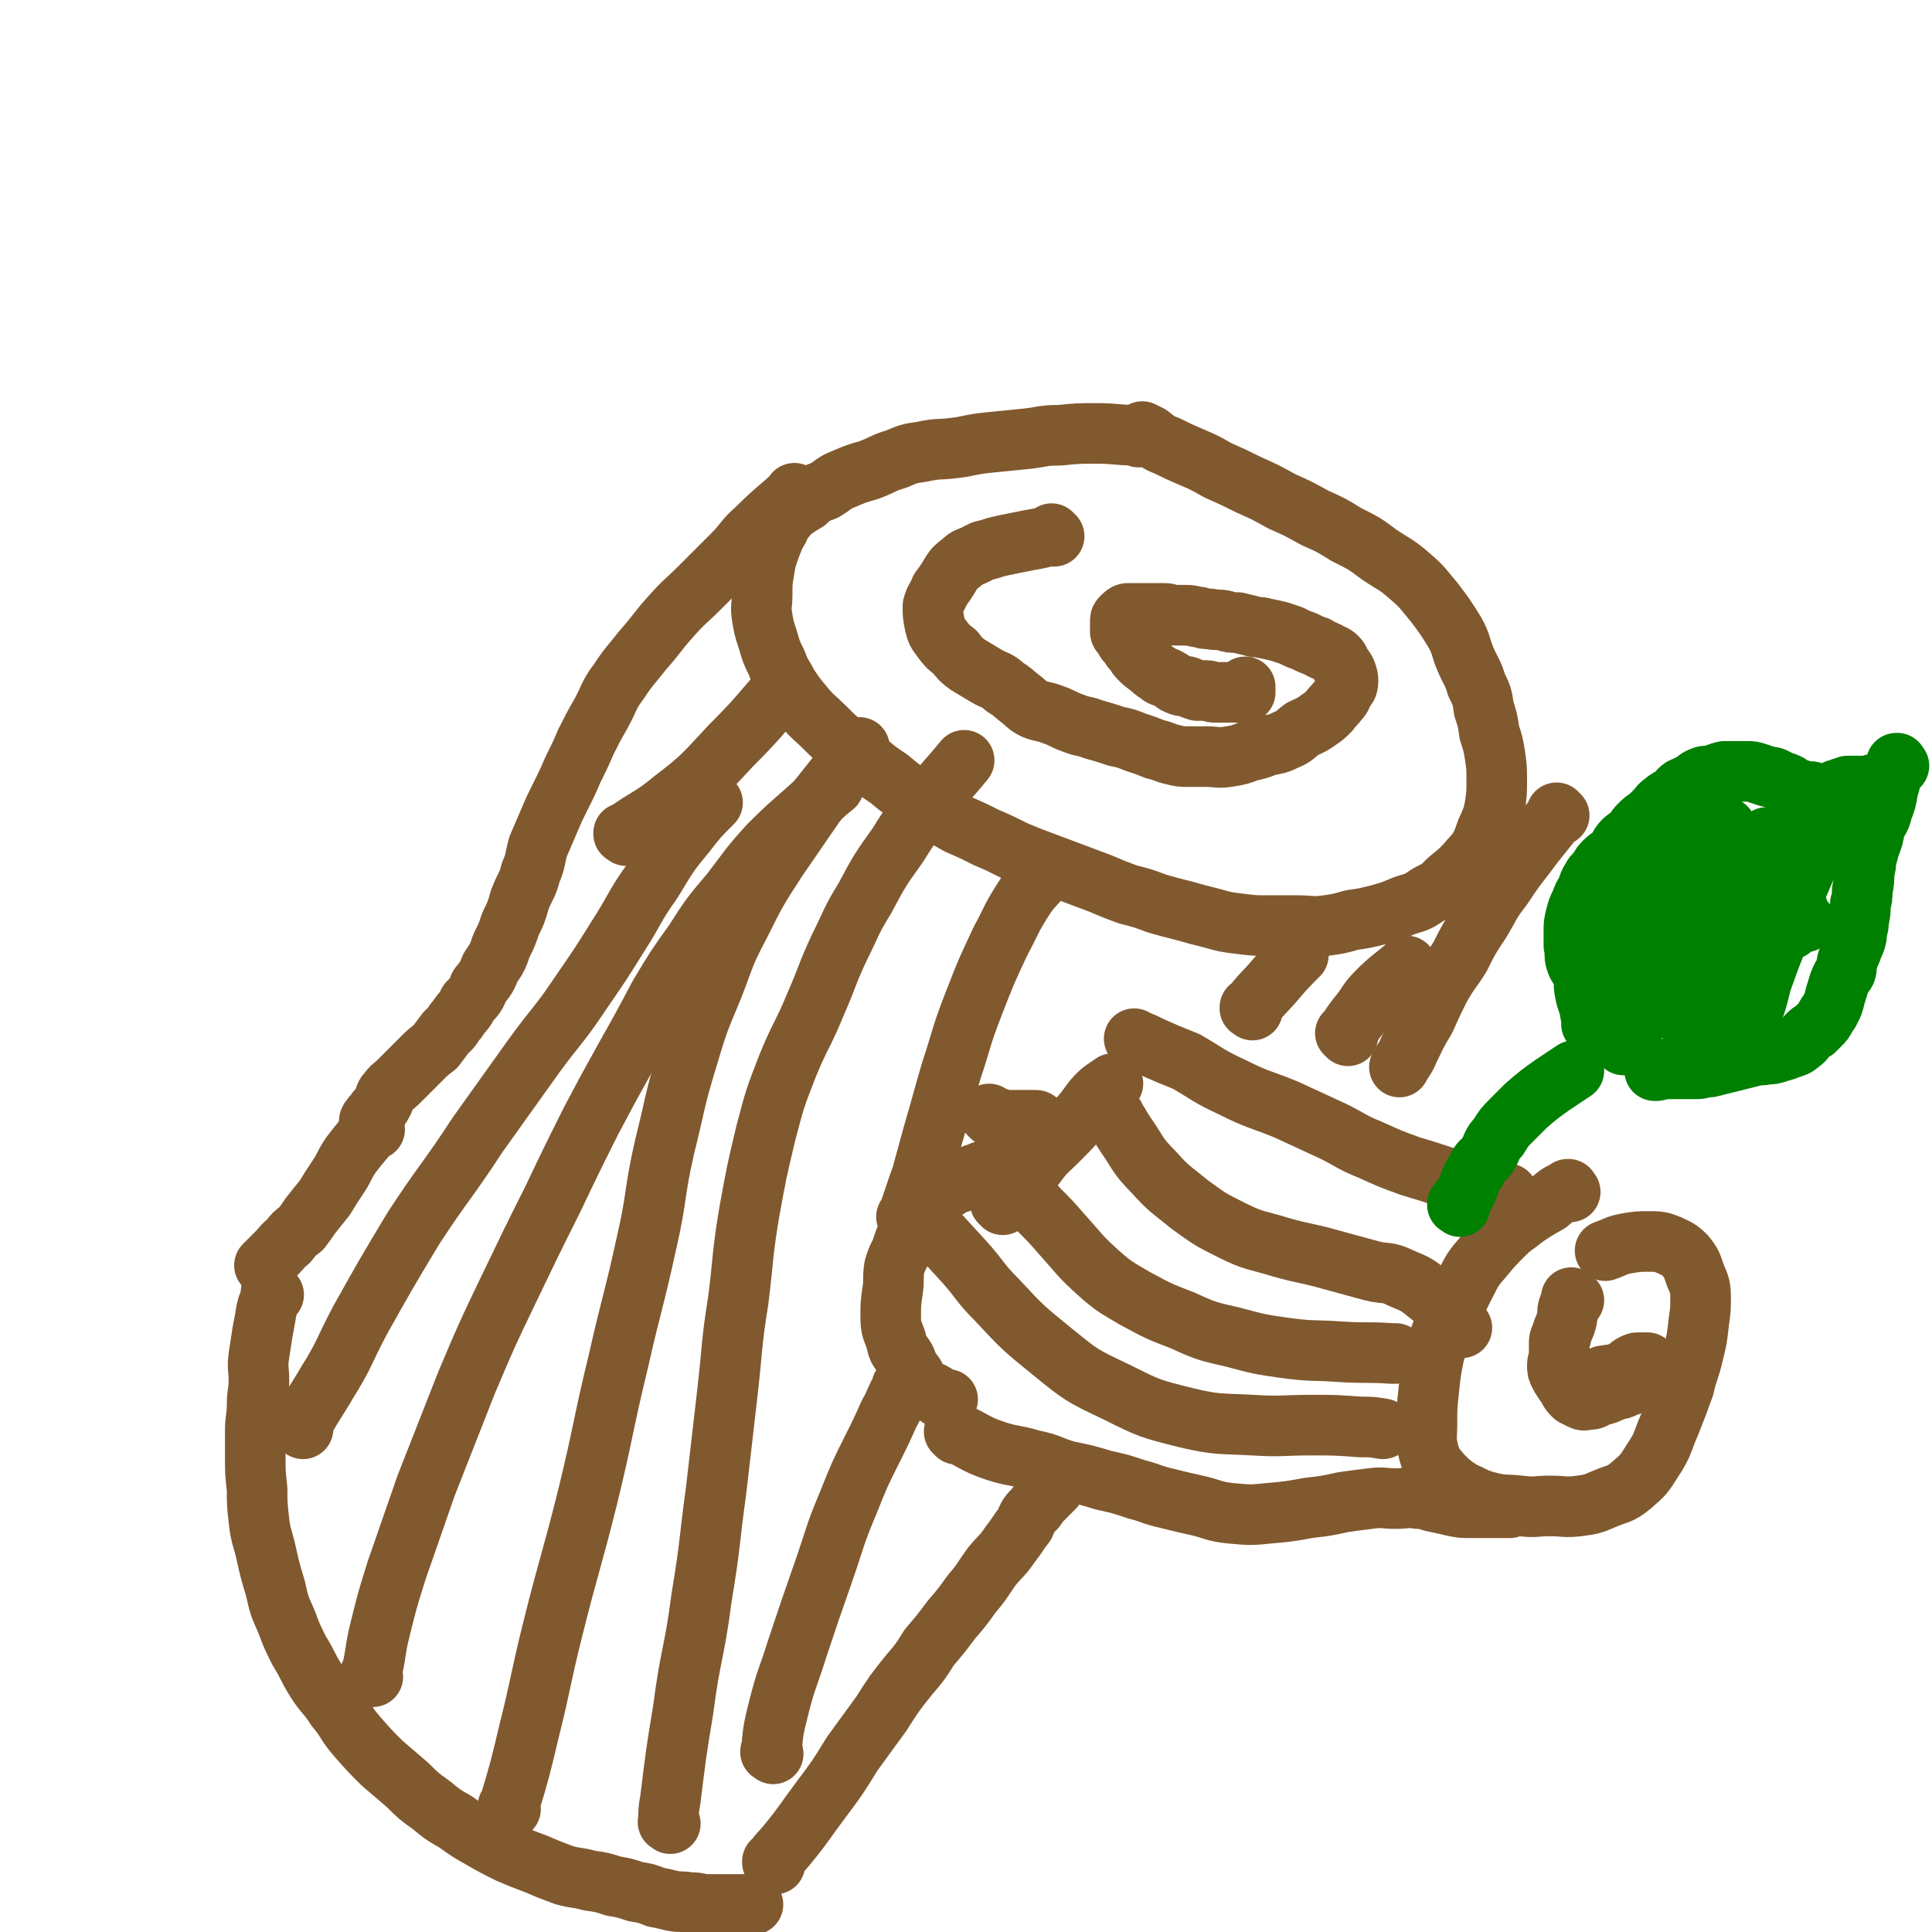 <svg viewBox='0 0 1052 1052' version='1.1' xmlns='http://www.w3.org/2000/svg' xmlns:xlink='http://www.w3.org/1999/xlink'><g fill='none' stroke='#81592F' stroke-width='33' stroke-linecap='round' stroke-linejoin='round'><path d='M620,238c-1,-1 -1,-1 -1,-1 -1,-1 0,0 0,0 0,0 0,0 0,0 -11,0 -11,-1 -22,-1 -10,0 -10,0 -20,1 -10,0 -9,1 -19,2 -10,1 -10,1 -20,2 -10,1 -10,2 -19,3 -8,1 -8,0 -17,2 -7,1 -7,1 -14,4 -7,2 -7,3 -15,6 -7,2 -7,2 -14,5 -5,2 -5,3 -10,6 -5,2 -6,2 -10,6 -5,3 -5,3 -9,6 -3,4 -4,4 -6,9 -3,5 -3,6 -5,11 -2,6 -2,6 -3,12 -1,6 -1,6 -1,13 0,6 -1,6 0,12 1,6 1,6 3,12 2,7 2,7 5,13 2,6 3,6 6,12 4,6 4,6 9,12 5,6 6,6 11,11 6,6 6,6 11,10 6,5 6,5 12,9 6,5 6,5 12,9 6,5 6,5 12,9 6,5 6,5 12,9 7,3 7,3 14,7 7,3 7,3 15,7 7,3 7,3 15,7 7,3 7,3 15,6 8,3 8,3 16,6 8,3 8,3 16,6 7,3 7,3 15,6 8,2 8,2 16,5 7,2 7,2 15,4 7,2 7,2 15,4 7,2 7,2 15,3 8,1 8,1 16,1 8,0 8,0 16,0 7,0 7,1 15,0 7,-1 7,-1 14,-3 7,-1 7,-1 15,-3 7,-2 7,-2 14,-5 7,-2 7,-2 13,-6 6,-3 6,-3 11,-8 5,-4 5,-4 9,-8 4,-5 5,-5 8,-10 3,-6 2,-6 5,-12 2,-5 2,-5 3,-10 1,-7 1,-7 1,-14 0,-7 0,-7 -1,-14 -1,-6 -1,-6 -3,-12 -1,-7 -1,-7 -3,-13 -1,-7 -1,-7 -4,-13 -2,-7 -3,-7 -6,-14 -3,-7 -2,-8 -6,-15 -5,-8 -5,-8 -11,-16 -6,-7 -6,-8 -13,-14 -8,-7 -8,-6 -17,-12 -8,-6 -8,-6 -18,-11 -8,-5 -8,-5 -17,-9 -9,-5 -9,-5 -18,-9 -9,-5 -9,-5 -18,-9 -8,-4 -8,-4 -17,-8 -7,-4 -7,-4 -14,-7 -7,-3 -7,-3 -13,-6 -5,-2 -5,-2 -10,-6 -2,-1 -2,-1 -4,-2 0,0 0,0 0,0 '/><path d='M434,270c-1,-1 -1,-1 -1,-1 -1,-1 0,0 0,0 0,0 0,0 0,0 0,0 0,0 0,0 -1,-1 0,0 0,0 -10,9 -11,9 -21,19 -7,6 -6,7 -13,14 -9,9 -9,9 -18,18 -8,8 -8,7 -16,16 -8,9 -7,9 -15,18 -7,9 -7,8 -13,17 -6,8 -5,9 -10,18 -4,7 -4,7 -8,15 -3,7 -3,7 -7,15 -3,7 -3,7 -7,15 -3,6 -3,6 -6,13 -3,7 -3,7 -6,14 -2,7 -1,7 -4,14 -2,8 -3,7 -6,15 -2,7 -2,7 -5,13 -2,6 -2,6 -5,12 -2,6 -2,6 -6,12 -2,5 -2,5 -6,10 -2,5 -2,5 -6,9 -2,5 -3,4 -6,9 -3,3 -2,4 -6,7 -3,4 -3,4 -6,8 -4,3 -4,3 -8,7 -3,3 -3,3 -6,6 -3,3 -3,3 -6,6 -3,3 -3,2 -6,6 -2,2 -1,3 -3,6 -1,2 -1,2 -3,4 -1,2 -2,2 -3,4 -1,1 -1,1 -1,3 0,1 0,1 0,2 0,0 0,0 0,0 '/><path d='M204,615c-1,-1 -1,-1 -1,-1 -1,-1 0,0 0,0 0,0 0,0 0,0 0,0 0,0 0,0 -1,-1 0,0 0,0 0,0 0,0 0,0 -6,8 -6,7 -12,15 -4,6 -3,6 -7,12 -4,6 -4,6 -7,11 -4,5 -4,5 -8,10 -2,3 -2,3 -5,7 -4,3 -4,3 -7,7 -3,2 -3,3 -6,6 -3,3 -3,3 -7,7 0,0 0,0 0,0 '/><path d='M149,705c-1,-1 -1,-1 -1,-1 -1,-1 0,0 0,0 0,0 0,0 0,0 -1,5 -2,5 -3,10 -1,6 -1,6 -2,11 -1,7 -1,6 -2,13 -1,7 0,7 0,14 0,6 -1,6 -1,13 0,7 -1,7 -1,14 0,7 0,7 0,15 0,8 0,8 1,17 0,8 0,8 1,17 1,9 2,9 4,18 2,9 2,9 5,19 2,9 2,9 6,18 3,8 3,8 7,16 5,8 4,8 9,16 5,8 6,7 11,15 6,7 5,8 11,15 7,8 7,8 14,15 7,6 7,6 14,12 6,6 6,6 13,11 6,5 6,5 13,9 7,5 7,5 14,9 7,4 7,4 15,8 7,3 7,3 15,6 7,3 7,3 15,6 7,2 7,1 14,3 7,1 7,1 13,3 6,1 6,1 12,3 6,1 6,1 11,3 5,1 5,1 9,2 5,1 5,0 9,1 4,0 4,0 8,1 3,0 3,0 7,0 3,0 3,0 7,0 3,0 3,0 6,0 3,0 3,0 6,0 0,0 0,0 1,0 0,0 0,0 0,0 '/><path d='M422,1015c-1,-1 -1,-1 -1,-1 -1,-1 0,0 0,0 0,0 0,0 0,0 0,0 -1,0 0,0 3,-5 4,-5 8,-10 9,-11 9,-12 18,-24 9,-12 9,-12 17,-25 8,-11 8,-11 16,-22 7,-11 7,-11 15,-21 6,-7 6,-7 11,-15 6,-7 6,-7 12,-15 6,-7 6,-7 11,-14 6,-7 6,-8 11,-15 5,-6 6,-6 10,-12 4,-5 4,-6 8,-11 2,-5 2,-5 6,-9 2,-3 2,-3 5,-6 1,-1 1,-1 3,-3 1,-1 1,-1 2,-2 0,0 0,0 0,0 '/><path d='M553,633c-1,-1 -1,-1 -1,-1 -1,-1 0,0 0,0 0,0 0,0 0,0 0,0 0,0 0,0 -1,-1 0,0 0,0 0,0 0,0 0,0 -3,1 -3,2 -6,3 -7,2 -7,1 -14,4 -4,1 -4,2 -7,4 -5,2 -5,1 -9,4 -4,2 -4,2 -7,5 -4,2 -4,2 -7,6 -4,3 -4,4 -6,8 -2,6 -2,6 -4,11 -2,7 -3,6 -5,13 -1,6 0,7 -1,13 -1,7 -1,7 -1,14 0,7 1,7 3,13 1,6 2,5 5,10 2,5 2,5 5,9 2,4 2,4 5,7 2,2 3,1 6,3 2,1 2,2 5,3 1,0 1,0 2,0 0,0 0,0 0,0 '/><path d='M521,781c-1,-1 -1,-1 -1,-1 -1,-1 0,0 0,0 0,0 0,0 0,0 0,0 -1,-1 0,0 10,4 10,6 22,10 9,3 10,2 20,5 10,2 9,3 19,6 10,2 10,2 20,5 9,2 9,2 18,5 8,2 8,3 17,5 8,2 8,2 17,4 8,2 8,3 17,4 11,1 11,1 21,0 11,-1 11,-1 22,-3 9,-1 9,-1 18,-3 7,-1 7,-1 15,-2 7,-1 7,0 14,0 6,0 6,-1 12,0 5,0 5,1 10,2 5,1 5,1 9,2 5,1 5,1 9,1 5,0 5,0 9,0 3,0 3,0 7,0 2,0 2,0 5,0 0,0 0,0 1,0 0,0 0,0 0,0 '/><path d='M855,649c-1,-1 -1,-1 -1,-1 -1,-1 0,0 0,0 0,0 0,0 0,0 0,0 0,-1 0,0 -6,2 -6,3 -11,7 -7,4 -7,4 -13,8 -6,5 -6,4 -11,9 -6,6 -6,6 -11,12 -6,7 -6,7 -10,15 -5,10 -5,10 -10,19 -4,10 -4,10 -7,19 -2,10 -2,10 -3,20 -1,9 -1,9 -1,18 0,8 -1,8 1,16 2,7 3,7 7,12 5,5 5,5 11,9 7,3 7,4 15,6 8,2 8,1 17,2 8,1 8,0 16,0 8,0 8,1 16,0 7,-1 7,-1 14,-4 7,-3 8,-2 14,-7 7,-6 7,-6 12,-14 6,-9 5,-10 9,-19 4,-10 4,-10 8,-21 2,-9 3,-9 5,-18 2,-8 2,-8 3,-17 1,-7 1,-7 1,-14 0,-6 -1,-7 -3,-12 -2,-6 -2,-6 -5,-10 -4,-4 -5,-4 -9,-6 -5,-2 -6,-2 -11,-2 -6,0 -6,0 -12,1 -6,1 -6,2 -12,4 0,0 0,0 0,0 '/><path d='M540,608c-1,-1 -1,-1 -1,-1 -1,-1 0,0 0,0 0,0 0,0 0,0 0,0 0,0 0,0 -1,-1 0,0 0,0 2,1 2,1 5,2 3,1 3,1 7,1 3,0 3,0 6,0 1,0 1,0 3,0 2,0 2,0 4,0 1,0 1,1 2,2 0,0 -1,0 -1,0 -1,1 -1,1 -1,2 0,0 0,0 0,0 0,0 0,0 0,0 '/><path d='M546,656c-1,-1 -1,-1 -1,-1 -1,-1 0,0 0,0 0,0 0,0 0,0 0,0 0,0 0,0 -1,-1 0,0 0,0 0,0 0,0 0,0 9,-11 9,-11 19,-21 5,-7 6,-7 12,-13 7,-7 7,-7 14,-15 4,-5 4,-6 8,-10 3,-3 4,-3 8,-6 0,0 0,0 0,0 '/><path d='M619,567c-1,-1 -1,-1 -1,-1 -1,-1 0,0 0,0 0,0 0,0 0,0 5,2 5,2 9,4 9,4 9,4 19,8 12,7 12,8 25,14 14,7 14,6 29,12 13,6 13,6 26,12 10,5 10,6 20,10 11,5 11,5 22,9 10,3 10,3 19,6 8,2 8,2 17,5 8,2 8,2 16,4 0,0 0,0 1,0 '/><path d='M849,444c-1,-1 -1,-1 -1,-1 -1,-1 0,0 0,0 0,0 0,0 0,0 -8,11 -9,11 -17,22 -7,9 -7,9 -13,18 -7,9 -6,9 -12,19 -6,9 -6,9 -11,19 -5,8 -6,8 -11,17 -4,8 -4,8 -8,17 -5,8 -5,9 -9,17 -2,5 -3,5 -5,9 0,0 0,0 0,0 '/><path d='M574,292c-1,-1 -1,-1 -1,-1 -1,-1 0,0 0,0 0,0 0,0 0,0 0,0 0,0 0,0 -1,-1 0,0 0,0 -6,2 -6,2 -12,3 -5,1 -5,1 -10,2 -5,1 -5,1 -9,2 -3,1 -3,1 -7,2 -2,1 -2,1 -4,2 -4,2 -4,1 -7,4 -4,3 -4,3 -6,6 -3,5 -3,5 -6,9 -2,5 -3,5 -4,9 0,5 0,5 1,10 1,4 1,4 4,8 3,4 3,4 7,7 3,4 3,4 7,7 5,3 5,3 10,6 5,3 6,2 10,6 5,3 4,3 8,6 4,3 4,4 8,6 5,2 5,1 10,3 6,2 6,3 12,5 5,2 5,1 10,3 7,2 7,2 13,4 5,1 5,1 10,3 6,2 6,2 11,4 5,1 5,2 10,3 4,1 4,1 8,1 5,0 5,0 10,0 6,0 6,1 12,0 6,-1 6,-1 11,-3 5,-1 5,-1 10,-3 5,-1 6,-1 10,-3 5,-2 5,-3 9,-6 4,-2 5,-2 9,-5 3,-2 3,-2 6,-5 2,-3 2,-2 5,-6 2,-2 1,-2 3,-5 1,-2 2,-2 2,-5 0,-2 0,-2 -1,-5 -1,-2 -1,-2 -3,-4 -1,-2 0,-2 -2,-4 -2,-2 -2,-1 -5,-3 -2,-1 -3,-1 -6,-3 -3,-1 -3,-1 -7,-3 -3,-1 -3,-1 -7,-3 -3,-1 -3,-1 -6,-2 -4,-1 -4,-1 -9,-2 -3,-1 -3,0 -6,-1 -4,-1 -4,-1 -8,-2 -4,0 -4,0 -7,-1 -4,-1 -4,0 -8,-1 -3,0 -3,0 -6,-1 -3,0 -3,-1 -7,-1 -3,0 -3,0 -6,0 -3,0 -3,-1 -6,-1 -3,0 -3,0 -6,0 -2,0 -2,0 -4,0 -2,0 -2,0 -4,0 -1,0 -1,0 -3,0 -1,0 -1,0 -3,0 -1,0 -2,1 -3,2 -1,1 -1,1 -1,2 0,1 0,1 0,3 0,1 0,1 0,3 0,1 1,1 2,3 1,2 1,2 3,4 1,2 1,2 3,4 1,2 1,2 3,4 2,2 2,2 5,4 2,2 2,2 5,4 2,2 3,1 6,3 2,1 2,2 5,3 2,1 2,0 5,1 2,1 2,1 5,2 2,0 2,0 5,0 2,0 2,1 5,1 1,0 1,0 3,0 1,0 1,0 3,0 1,0 1,0 3,0 1,0 1,0 3,0 1,0 1,0 2,0 0,0 0,0 1,0 0,0 1,0 1,0 0,-1 0,-1 0,-2 0,0 0,0 0,-1 0,0 0,0 0,0 '/><path d='M857,708c-1,-1 -1,-1 -1,-1 -1,-1 0,0 0,0 0,0 0,0 0,0 -1,2 -1,2 -2,5 -1,3 0,3 -1,7 -1,4 -2,4 -3,9 -1,1 -1,2 -1,4 0,3 0,3 0,6 0,3 -1,3 -1,5 0,3 0,3 1,5 1,2 1,2 3,5 1,1 1,1 2,3 1,2 1,2 3,4 2,1 2,1 4,2 2,1 2,0 5,0 2,0 2,-1 5,-2 4,-1 4,-1 8,-3 3,-1 3,0 6,-2 4,-1 4,-1 7,-4 1,-1 1,-1 3,-3 1,-1 1,-1 2,-3 0,-1 1,-2 0,-3 0,0 -1,0 -2,0 -1,0 -1,0 -3,0 -1,0 -1,0 -3,1 -2,1 -2,2 -4,3 -2,1 -2,1 -5,2 -2,1 -2,0 -5,1 -2,0 -2,0 -4,1 -1,0 -1,1 -2,1 0,0 0,0 0,0 '/></g>
<g fill='none' stroke='#008000' stroke-width='33' stroke-linecap='round' stroke-linejoin='round'><path d='M795,657c-1,-1 -1,-1 -1,-1 -1,-1 0,0 0,0 0,0 0,0 0,0 0,0 -1,0 0,0 1,-3 2,-3 4,-6 3,-7 2,-7 6,-13 2,-5 3,-4 6,-8 3,-5 2,-6 6,-10 3,-5 3,-5 7,-9 4,-4 4,-4 8,-8 7,-6 7,-6 14,-11 6,-4 6,-4 12,-8 0,0 0,0 0,0 '/><path d='M868,559c-1,-1 -1,-1 -1,-1 -1,-1 0,0 0,0 0,0 0,0 0,0 0,0 0,0 0,0 -1,-1 0,0 0,0 0,0 0,0 0,0 0,0 0,0 0,0 -1,-3 0,-4 -1,-6 -1,-7 -2,-6 -3,-12 -1,-5 0,-5 -1,-9 -1,-4 -3,-4 -4,-8 -1,-3 0,-4 -1,-8 0,-4 0,-4 0,-8 0,-4 0,-4 1,-8 1,-4 1,-4 3,-8 1,-3 1,-3 3,-6 1,-3 1,-4 3,-7 1,-2 2,-2 4,-5 1,-2 1,-2 3,-4 2,-2 3,-2 6,-5 2,-2 1,-3 4,-6 2,-2 3,-2 6,-5 1,-2 1,-2 3,-4 2,-2 2,-2 5,-4 2,-2 2,-2 4,-4 2,-2 1,-2 4,-4 2,-2 3,-2 6,-4 2,-1 1,-2 4,-4 2,-1 3,-1 6,-3 2,-1 2,-2 5,-3 2,-1 3,0 6,-1 3,-1 2,-1 6,-2 2,0 3,0 6,0 3,0 3,0 6,0 3,0 3,0 6,1 3,1 3,1 6,2 2,0 2,0 4,1 2,1 2,1 4,2 1,0 1,0 3,1 1,1 1,1 3,2 1,1 1,0 3,1 1,1 1,1 3,1 1,0 1,0 3,0 1,0 1,1 3,1 1,0 1,0 3,0 1,0 1,0 3,0 1,0 1,0 3,-1 1,0 1,0 2,-1 1,0 1,0 3,-1 1,0 1,0 3,-1 1,0 1,0 3,0 1,0 1,0 3,0 0,0 0,0 1,0 1,0 1,0 2,0 1,0 1,0 3,0 1,0 1,0 2,-1 '/><path d='M1034,417c-1,-1 -1,-1 -1,-1 -1,-1 0,0 0,0 0,0 0,0 0,0 0,0 0,0 0,0 -1,-1 0,0 0,0 0,0 0,0 0,0 0,0 0,-1 0,0 -3,6 -3,7 -5,14 -1,6 -1,6 -3,11 -1,5 -2,5 -4,9 -1,6 -1,6 -3,11 -1,4 -1,4 -2,7 0,3 0,3 -1,7 0,5 0,5 -1,10 0,4 0,4 -1,7 0,5 0,5 -1,9 0,3 0,3 -1,6 0,3 0,3 -1,6 -1,2 -1,2 -2,5 -1,2 -1,2 -2,5 -1,3 0,3 -1,6 -1,2 -2,2 -3,5 -1,2 -1,3 -2,6 -1,3 -1,4 -2,7 -1,2 -1,2 -2,4 -1,1 -1,1 -2,3 -1,2 -1,2 -3,4 -1,1 -1,1 -3,3 -2,1 -2,1 -4,3 -2,2 -1,2 -4,4 -2,2 -3,2 -6,3 -2,1 -3,1 -6,2 -3,1 -3,1 -6,1 -3,1 -4,0 -7,1 -4,1 -4,1 -8,2 -4,1 -4,1 -8,2 -4,1 -4,1 -8,2 -4,0 -4,1 -7,1 -4,0 -4,0 -8,0 -3,0 -3,0 -6,0 -4,0 -4,0 -8,1 -1,0 -1,0 -1,0 0,0 0,0 0,0 '/><path d='M884,569c-1,-1 -1,-1 -1,-1 -1,-1 0,0 0,0 0,0 0,0 0,0 0,0 0,0 0,0 -1,-1 0,0 0,0 3,-5 3,-5 7,-10 4,-6 4,-5 9,-10 5,-6 5,-6 10,-11 5,-5 6,-5 10,-10 5,-6 5,-6 10,-11 4,-5 4,-5 9,-10 5,-4 5,-4 9,-8 4,-3 4,-3 8,-7 4,-3 4,-3 8,-7 3,-2 3,-2 7,-5 2,-2 2,-2 5,-4 1,-1 2,-1 3,-3 0,-1 0,-1 0,-2 0,0 0,0 0,0 0,1 0,1 0,3 -1,2 -1,2 -2,5 -2,4 -2,4 -5,9 -3,6 -3,6 -6,12 -5,7 -5,7 -9,13 -4,6 -4,6 -8,12 -3,5 -3,5 -6,10 -2,4 -2,4 -4,9 -1,3 -1,3 -3,6 -1,2 -1,2 -4,5 -1,1 -1,2 -3,3 -2,1 -2,1 -5,1 -2,0 -3,0 -4,-2 -2,-2 -2,-3 -2,-6 -1,-6 -1,-6 0,-11 1,-8 2,-8 5,-15 3,-8 3,-8 7,-16 4,-7 4,-7 8,-15 4,-6 4,-6 8,-12 3,-6 3,-6 6,-12 3,-5 3,-4 7,-9 1,-2 2,-2 4,-4 0,0 1,0 1,1 0,2 1,3 0,5 -1,5 -1,5 -3,9 -1,5 -1,5 -4,9 -2,5 -3,5 -6,9 -3,5 -2,5 -6,9 -3,5 -3,5 -7,9 -4,2 -5,2 -9,4 -4,1 -5,2 -9,1 -3,-1 -3,-1 -6,-4 -3,-2 -3,-3 -5,-6 -2,-4 -2,-5 -2,-9 -1,-6 -1,-6 0,-12 1,-5 1,-6 4,-10 2,-5 2,-5 6,-9 2,-3 2,-3 6,-6 4,-3 4,-4 8,-6 4,-1 6,-2 9,0 2,1 2,4 2,7 0,2 0,2 -1,4 0,0 0,0 0,0 '/><path d='M985,445c-1,-1 -1,-1 -1,-1 -1,-1 0,0 0,0 0,0 0,0 0,0 0,0 0,-1 0,0 -3,10 -2,11 -4,23 -1,9 -2,9 -3,19 -1,8 0,8 -1,16 0,1 0,1 0,1 0,0 0,0 0,0 '/><path d='M995,452c-1,-1 -1,-1 -1,-1 -1,-1 0,0 0,0 0,0 0,0 0,0 -5,11 -6,11 -11,22 -7,16 -7,17 -13,33 -6,15 -6,15 -11,29 -2,8 -2,9 -5,17 0,0 0,0 0,0 '/><path d='M979,495c-1,-1 -1,-1 -1,-1 -1,-1 0,0 0,0 0,0 0,0 0,0 0,0 0,-1 0,0 -2,4 -2,5 -3,11 0,0 0,0 0,1 '/><path d='M922,474c-1,-1 -1,-1 -1,-1 -1,-1 0,0 0,0 0,0 0,0 0,0 0,0 0,-1 0,0 -3,3 -3,4 -6,8 -3,7 -4,6 -7,13 -3,8 -2,8 -4,16 -1,6 -1,6 -3,13 0,0 0,0 0,0 '/><path d='M899,464c-1,-1 -1,-1 -1,-1 -1,-1 0,0 0,0 -2,6 -2,6 -4,13 -3,10 -4,10 -7,21 -2,10 -2,10 -4,21 -1,9 -1,9 -2,19 -1,4 0,4 -1,9 0,0 0,0 0,0 '/><path d='M983,502c-1,-1 -1,-1 -1,-1 -1,-1 0,0 0,0 0,0 0,0 0,0 0,0 0,0 0,0 -1,-1 0,0 0,0 0,0 0,0 0,0 0,0 0,0 0,0 '/></g>
<g fill='none' stroke='#81592F' stroke-width='33' stroke-linecap='round' stroke-linejoin='round'><path d='M165,778c-1,-1 -1,-1 -1,-1 -1,-1 0,0 0,0 0,0 0,0 0,0 0,0 -1,0 0,0 6,-12 7,-12 14,-24 10,-16 9,-17 18,-34 14,-25 14,-25 29,-50 17,-26 18,-25 35,-51 15,-21 15,-21 30,-42 13,-18 14,-17 26,-35 11,-16 11,-16 21,-32 9,-14 8,-15 18,-29 8,-13 8,-14 18,-26 7,-9 7,-9 15,-17 0,0 0,0 0,0 '/><path d='M203,913c-1,-1 -1,-1 -1,-1 -1,-1 0,0 0,0 0,0 0,0 0,0 3,-12 2,-13 5,-25 4,-16 4,-16 9,-32 8,-23 8,-23 16,-46 11,-28 11,-28 22,-56 11,-26 11,-26 23,-51 12,-25 12,-25 24,-49 10,-21 10,-21 21,-43 9,-17 9,-17 19,-35 9,-16 9,-16 18,-33 9,-15 9,-15 19,-29 9,-14 9,-14 20,-27 10,-13 10,-14 21,-26 12,-12 13,-12 25,-23 5,-5 5,-5 10,-9 0,0 0,0 0,0 '/><path d='M278,985c-1,-1 -1,-1 -1,-1 -1,-1 0,0 0,0 0,0 0,0 0,0 6,-20 6,-20 11,-41 7,-28 6,-28 13,-56 9,-36 10,-36 19,-72 9,-37 8,-38 17,-75 7,-31 8,-31 15,-63 6,-26 4,-27 10,-53 6,-24 5,-24 12,-47 6,-20 6,-20 14,-39 7,-18 6,-18 15,-35 9,-18 9,-18 20,-35 11,-16 11,-16 22,-32 11,-14 11,-14 22,-27 0,-1 0,-1 1,-2 '/><path d='M365,993c-1,-1 -2,-1 -1,-1 0,-6 0,-6 1,-12 3,-24 3,-25 7,-49 4,-31 6,-30 10,-61 5,-30 4,-30 8,-59 3,-26 3,-26 6,-52 3,-26 2,-26 6,-51 3,-24 2,-24 6,-48 4,-22 4,-22 9,-43 5,-19 5,-19 12,-37 7,-17 8,-16 15,-33 7,-16 6,-16 13,-31 7,-14 6,-14 14,-27 8,-15 8,-15 18,-29 8,-13 8,-12 18,-24 8,-11 9,-11 18,-22 0,0 0,0 0,0 '/><path d='M421,955c-1,-1 -1,-1 -1,-1 -1,-1 0,0 0,0 0,0 0,0 0,0 0,0 -1,0 0,0 1,-12 1,-12 4,-24 4,-16 5,-16 10,-32 7,-21 7,-21 14,-41 7,-20 6,-20 14,-39 6,-15 6,-15 13,-29 5,-10 5,-10 9,-19 4,-7 3,-7 7,-14 0,-1 0,-1 0,-1 '/><path d='M495,664c-1,-1 -1,-1 -1,-1 -1,-1 0,0 0,0 0,0 0,0 0,0 0,0 0,0 0,0 -1,-1 0,0 0,0 4,-11 4,-12 8,-23 3,-11 3,-11 6,-22 5,-17 5,-18 10,-35 6,-18 5,-18 12,-36 7,-18 7,-18 15,-35 6,-11 5,-11 12,-22 5,-8 6,-7 12,-15 1,0 1,0 1,-1 0,0 0,0 0,0 '/><path d='M682,550c-1,-1 -1,-1 -1,-1 -1,-1 0,0 0,0 0,0 0,0 0,0 0,0 -1,0 0,0 6,-8 7,-8 13,-15 6,-7 6,-7 12,-13 0,-1 1,-1 1,-1 '/><path d='M734,564c-1,-1 -1,-1 -1,-1 -1,-1 0,0 0,0 0,0 0,0 0,0 3,-5 3,-5 6,-9 6,-7 5,-8 11,-14 7,-7 8,-7 15,-13 1,-1 1,-1 1,-1 '/><path d='M607,608c-1,-1 -1,-1 -1,-1 -1,-1 0,0 0,0 0,0 0,0 0,0 0,0 -1,-1 0,0 3,4 3,5 7,11 7,10 6,11 15,20 9,10 9,9 20,18 11,8 11,8 23,14 12,6 13,5 26,9 14,4 14,3 28,7 11,3 11,3 22,6 8,2 8,0 16,4 7,3 8,3 14,8 8,6 7,7 14,14 2,2 2,2 5,5 0,0 0,0 0,0 '/><path d='M548,637c-1,-1 -1,-1 -1,-1 -1,-1 0,0 0,0 0,0 0,0 0,0 9,11 9,11 18,22 7,7 7,7 14,15 9,10 9,11 19,20 9,8 10,8 20,14 13,7 13,7 26,12 13,6 14,6 27,9 15,4 15,4 29,6 15,2 15,1 29,2 15,1 15,0 29,1 1,0 1,0 2,0 '/><path d='M504,664c-1,-1 -1,-1 -1,-1 -1,-1 0,0 0,0 0,0 0,0 0,0 11,12 11,12 22,24 9,10 8,11 18,21 14,15 14,15 30,28 16,13 16,13 35,22 18,9 18,9 38,14 17,4 18,3 36,4 16,1 16,0 32,0 13,0 13,0 27,1 6,0 6,0 12,1 0,0 0,0 0,0 '/><path d='M341,455c-1,-1 -1,-1 -1,-1 -1,-1 0,0 0,0 0,0 0,0 0,0 0,0 -1,0 0,0 12,-9 14,-8 26,-18 17,-13 17,-14 32,-30 15,-15 15,-16 29,-32 0,0 0,0 0,0 '/></g>
</svg>